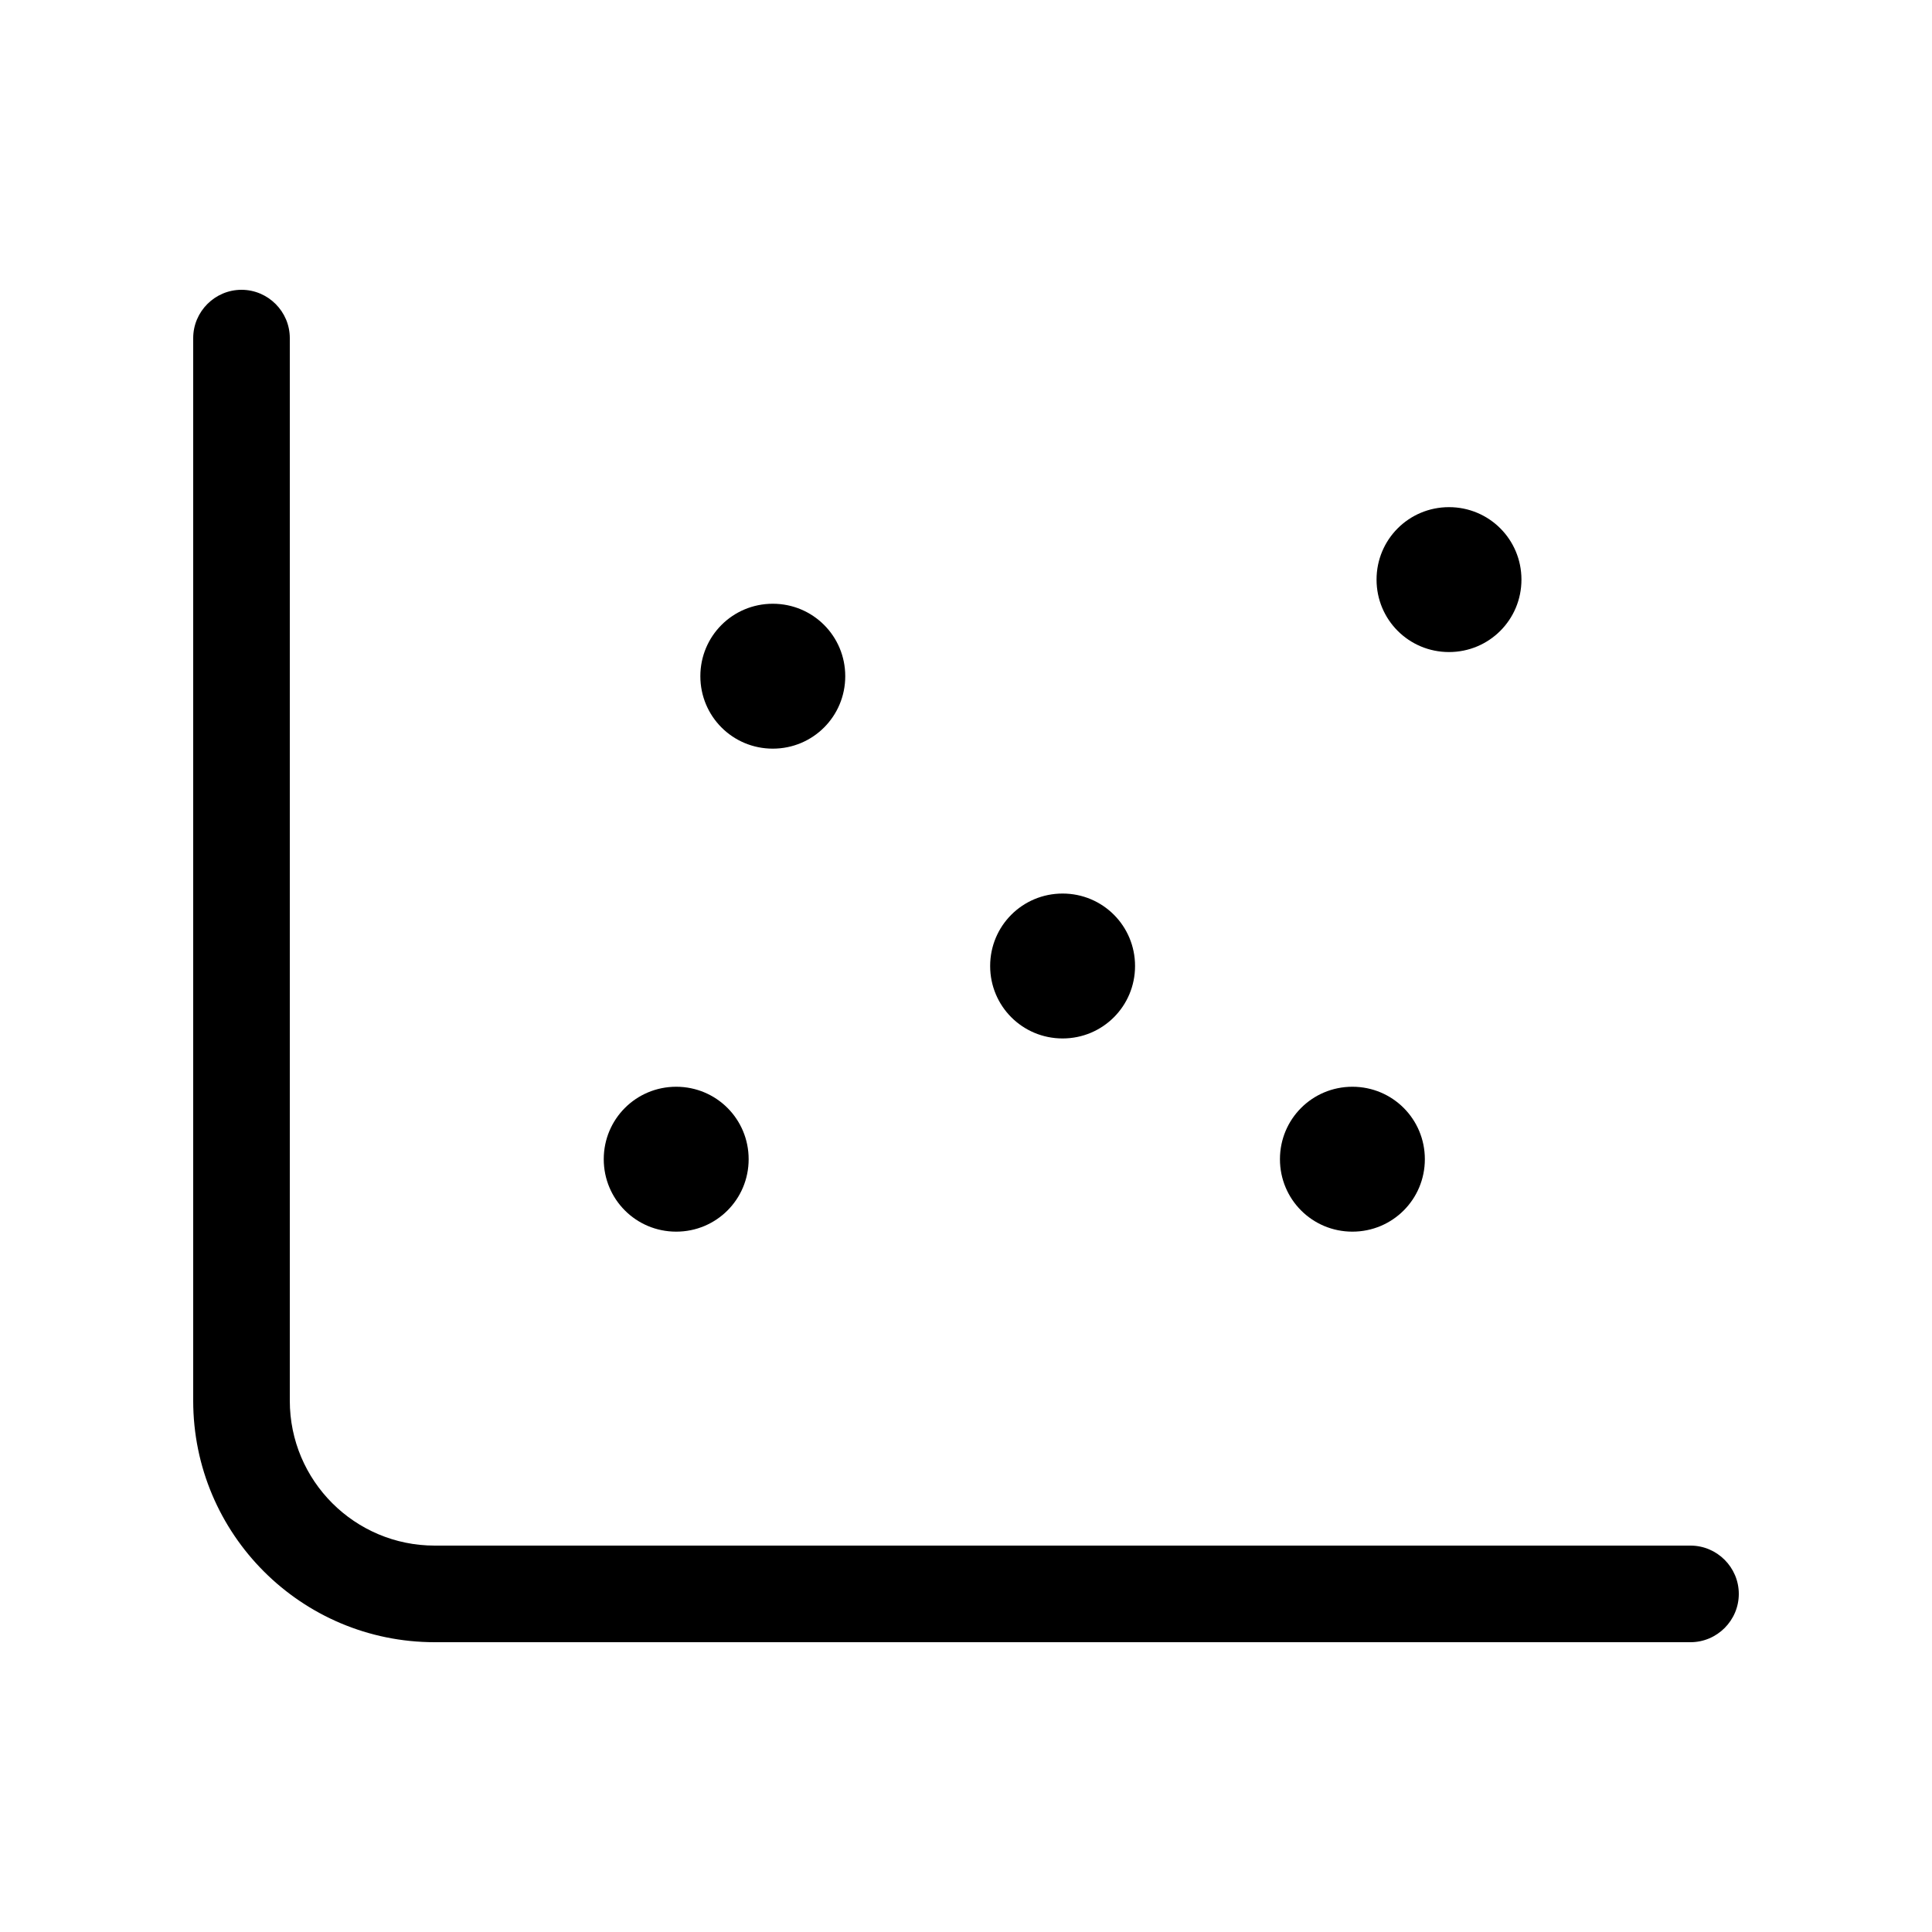 <svg xmlns="http://www.w3.org/2000/svg" viewBox="0 0 640 640"><!--! Font Awesome Pro 7.1.0 by @fontawesome - https://fontawesome.com License - https://fontawesome.com/license (Commercial License) Copyright 2025 Fonticons, Inc. --><path fill="currentColor" d="M96 112C96 103.2 88.8 96 80 96C71.2 96 64 103.2 64 112L64 464C64 508.2 99.8 544 144 544L560 544C568.8 544 576 536.8 576 528C576 519.2 568.8 512 560 512L144 512C117.5 512 96 490.5 96 464L96 112zM256 248C269.3 248 280 237.3 280 224C280 210.7 269.3 200 256 200C242.7 200 232 210.7 232 224C232 237.3 242.7 248 256 248zM376 320C376 306.7 365.3 296 352 296C338.7 296 328 306.7 328 320C328 333.3 338.7 344 352 344C365.3 344 376 333.3 376 320zM448 408C461.3 408 472 397.3 472 384C472 370.7 461.3 360 448 360C434.7 360 424 370.7 424 384C424 397.3 434.7 408 448 408zM504 192C504 178.7 493.3 168 480 168C466.7 168 456 178.7 456 192C456 205.3 466.7 216 480 216C493.3 216 504 205.3 504 192zM224 408C237.3 408 248 397.3 248 384C248 370.7 237.3 360 224 360C210.7 360 200 370.7 200 384C200 397.3 210.7 408 224 408z"/></svg>